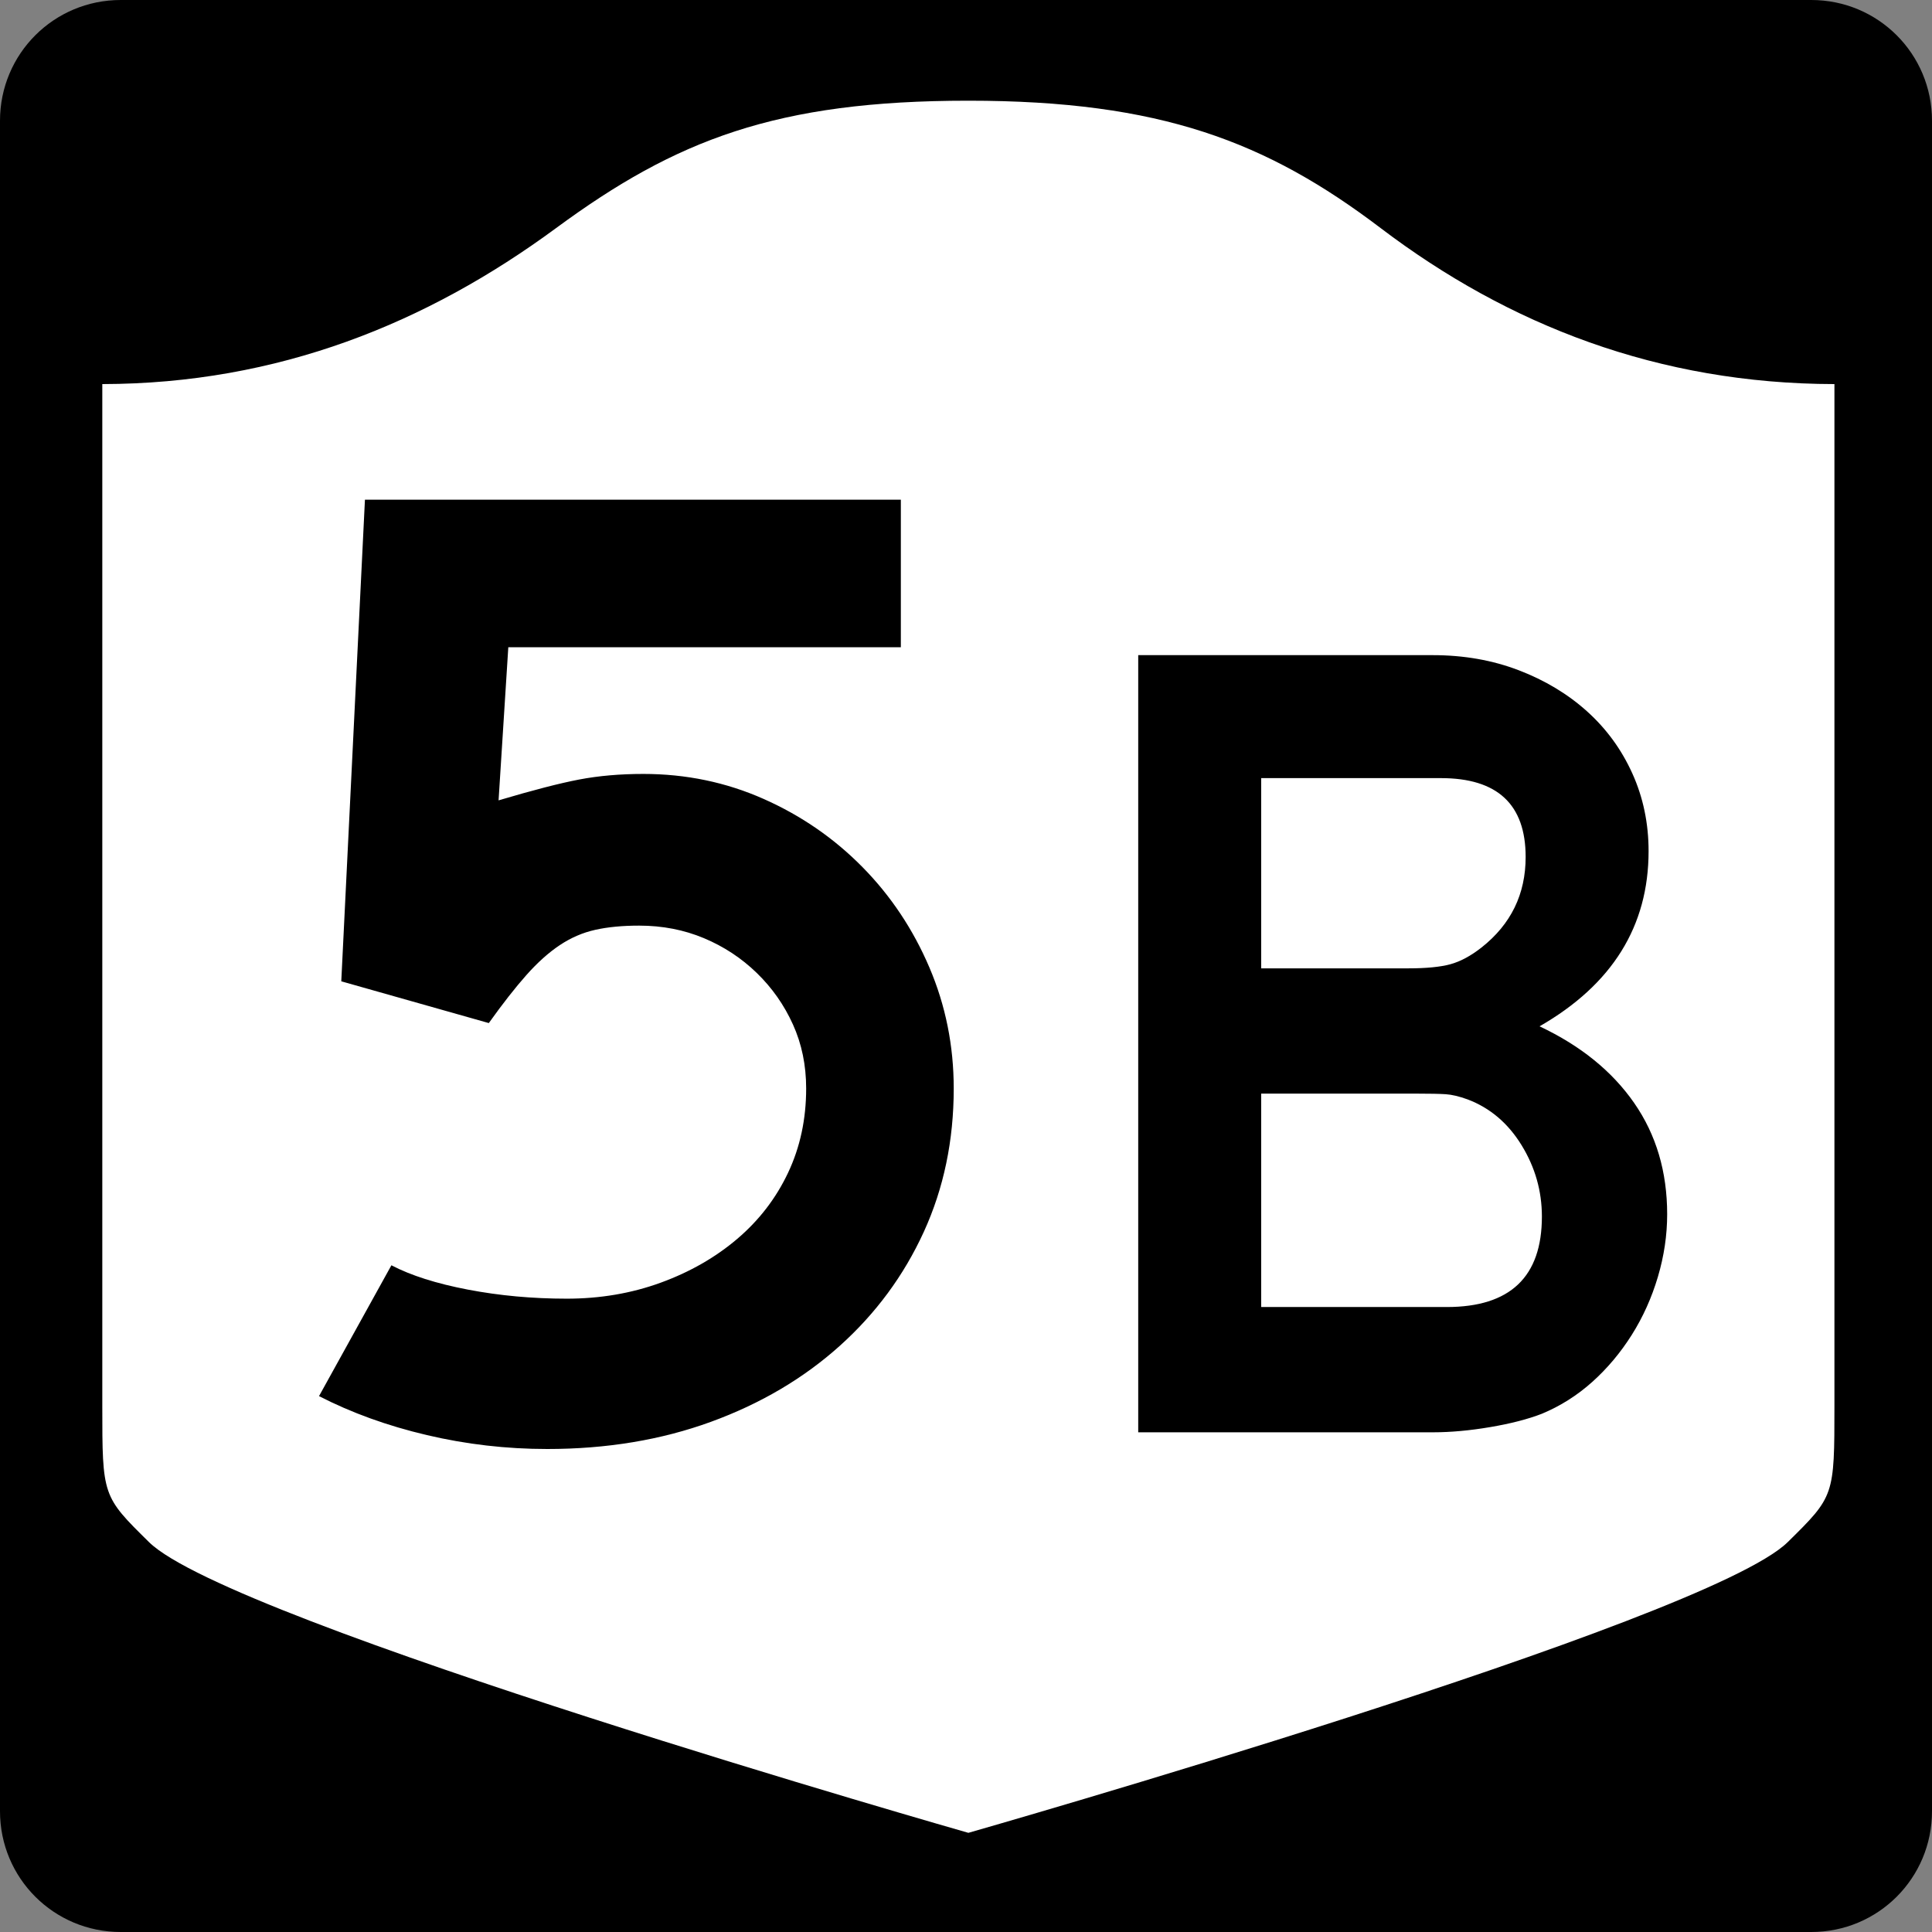 <?xml version="1.0" encoding="UTF-8" standalone="no"?>
<!-- Created with Inkscape (http://www.inkscape.org/) -->
<svg
   xmlns:svg="http://www.w3.org/2000/svg"
   xmlns="http://www.w3.org/2000/svg"
   version="1.0"
   width="600"
   height="600"
   id="svg2">
  <rect width="100%" height="100%" fill="#808080" stroke="none"/>
  <defs
     id="defs4" />
  <g
     transform="translate(-360,-443.953)"
     id="layer1">
    <path
       d="M 397.5,443.953 L 922.5,443.953 C 943.275,443.953 960,460.678 960,481.453 L 960,1006.453 C 960,1027.228 943.275,1043.953 922.5,1043.953 L 397.5,1043.953 C 376.725,1043.953 360,1027.228 360,1006.453 L 360,481.453 C 360,460.678 376.725,443.953 397.5,443.953 z"
       id="rect1873"
       style="fill:#000000" />
    <g
       transform="matrix(0.278,0,0,0.278,-259.886,446.916)"
       id="g2448">
      <path
         d="M 3311.587,101.833 C 3097.055,101.833 2984.885,145.583 2850.998,244.157 C 2706.779,350.339 2540.639,418.071 2344.087,418.414 L 2344.087,1559.41 C 2344.087,1660.764 2344.231,1660.782 2396.238,1712.043 C 2487.111,1801.611 3311.587,2036.833 3311.587,2036.833 C 3311.587,2036.833 4136.063,1801.611 4226.935,1712.043 C 4278.943,1660.782 4279.087,1660.764 4279.087,1559.41 L 4279.087,418.414 C 4082.535,418.071 3914.951,352.504 3772.176,244.157 C 3644.775,147.478 3526.118,101.833 3311.587,101.833 z"
         id="path2452"
         style="fill:#ffffff;fill-opacity:1;stroke:none;stroke-width:22.5;stroke-linecap:square;stroke-linejoin:round;stroke-miterlimit:2;stroke-dasharray:none;stroke-dashoffset:0;stroke-opacity:1" />
    </g>
    <path
       d="M 656.19,781.992 C 656.189,798.131 653.092,812.974 646.896,826.522 C 640.7,840.07 631.982,851.886 620.743,861.969 C 609.503,872.052 596.175,879.904 580.758,885.524 C 565.34,891.143 548.411,893.953 529.968,893.953 C 517.286,893.953 504.822,892.513 492.575,889.633 C 480.329,886.753 469.162,882.718 459.074,877.529 L 481.554,836.898 C 487.604,840.064 495.528,842.583 505.326,844.457 C 515.123,846.33 525.351,847.267 536.01,847.267 C 546.388,847.267 556.115,845.611 565.191,842.3 C 574.267,838.989 582.193,834.451 588.97,828.686 C 595.746,822.921 601.005,816.076 604.747,808.152 C 608.489,800.228 610.36,791.508 610.361,781.992 C 610.36,774.79 608.993,768.163 606.258,762.112 C 603.523,756.061 599.778,750.73 595.025,746.117 C 590.271,741.504 584.796,737.9 578.601,735.306 C 572.405,732.712 565.701,731.414 558.489,731.414 C 553.309,731.414 548.773,731.847 544.882,732.714 C 540.99,733.58 537.314,735.165 533.853,737.469 C 530.393,739.774 526.934,742.872 523.478,746.763 C 520.021,750.655 516.13,755.626 511.803,761.677 L 465.987,748.709 L 473.335,599.138 L 639.766,599.138 L 639.766,644.967 L 517.858,644.967 L 514.837,692.511 C 525.496,689.345 533.851,687.186 539.902,686.034 C 545.953,684.882 552.584,684.306 559.795,684.305 C 573.049,684.306 585.511,686.898 597.182,692.082 C 608.852,697.267 619.082,704.327 627.873,713.262 C 636.663,722.198 643.58,732.573 648.624,744.389 C 653.668,756.204 656.189,768.739 656.19,781.992 L 656.19,781.992 z M 877.754,821.051 C 877.754,827.53 876.792,834.012 874.869,840.498 C 872.945,846.984 870.242,852.988 866.761,858.51 C 863.28,864.032 859.198,868.895 854.515,873.098 C 849.832,877.301 844.61,880.605 838.85,883.008 C 834.526,884.687 829.181,886.066 822.816,887.147 C 816.451,888.228 810.509,888.769 804.991,888.769 L 713.484,888.769 L 713.484,647.415 L 804.991,647.415 C 814.591,647.415 823.474,648.976 831.638,652.098 C 839.802,655.22 846.887,659.484 852.893,664.889 C 858.899,670.294 863.582,676.719 866.943,684.165 C 870.303,691.611 871.983,699.654 871.983,708.295 C 871.983,731.593 860.696,749.724 838.124,762.689 C 850.854,768.691 860.641,776.615 867.487,786.461 C 874.332,796.308 877.754,807.838 877.754,821.051 L 877.754,821.051 z M 833.804,710.098 C 833.804,693.769 825.038,685.605 807.508,685.605 L 751.674,685.605 L 751.674,744.682 L 797.417,744.682 C 802.942,744.682 807.266,744.261 810.388,743.418 C 813.51,742.575 816.753,740.835 820.117,738.196 C 829.242,730.992 833.804,721.626 833.804,710.098 L 833.804,710.098 z M 838.85,821.766 C 838.849,813.843 836.748,806.46 832.545,799.615 C 828.342,792.77 822.759,788.028 815.797,785.39 C 813.151,784.43 810.868,783.889 808.948,783.768 C 807.028,783.647 804.027,783.587 799.945,783.587 L 751.674,783.587 L 751.674,849.864 L 809.311,849.864 C 829.003,849.864 838.849,840.498 838.85,821.766 L 838.85,821.766 z"
       id="text1421"
       style="font-size:432.277px;font-style:normal;font-variant:normal;font-weight:normal;font-stretch:normal;text-align:center;line-height:125%;writing-mode:lr-tb;text-anchor:middle;fill:#000000;fill-opacity:1;stroke:none;stroke-width:1px;stroke-linecap:butt;stroke-linejoin:miter;stroke-opacity:1;font-family:Roadgeek 2005 Series D;-inkscape-font-specification:Roadgeek 2005 Series D" />
  </g>
</svg>
